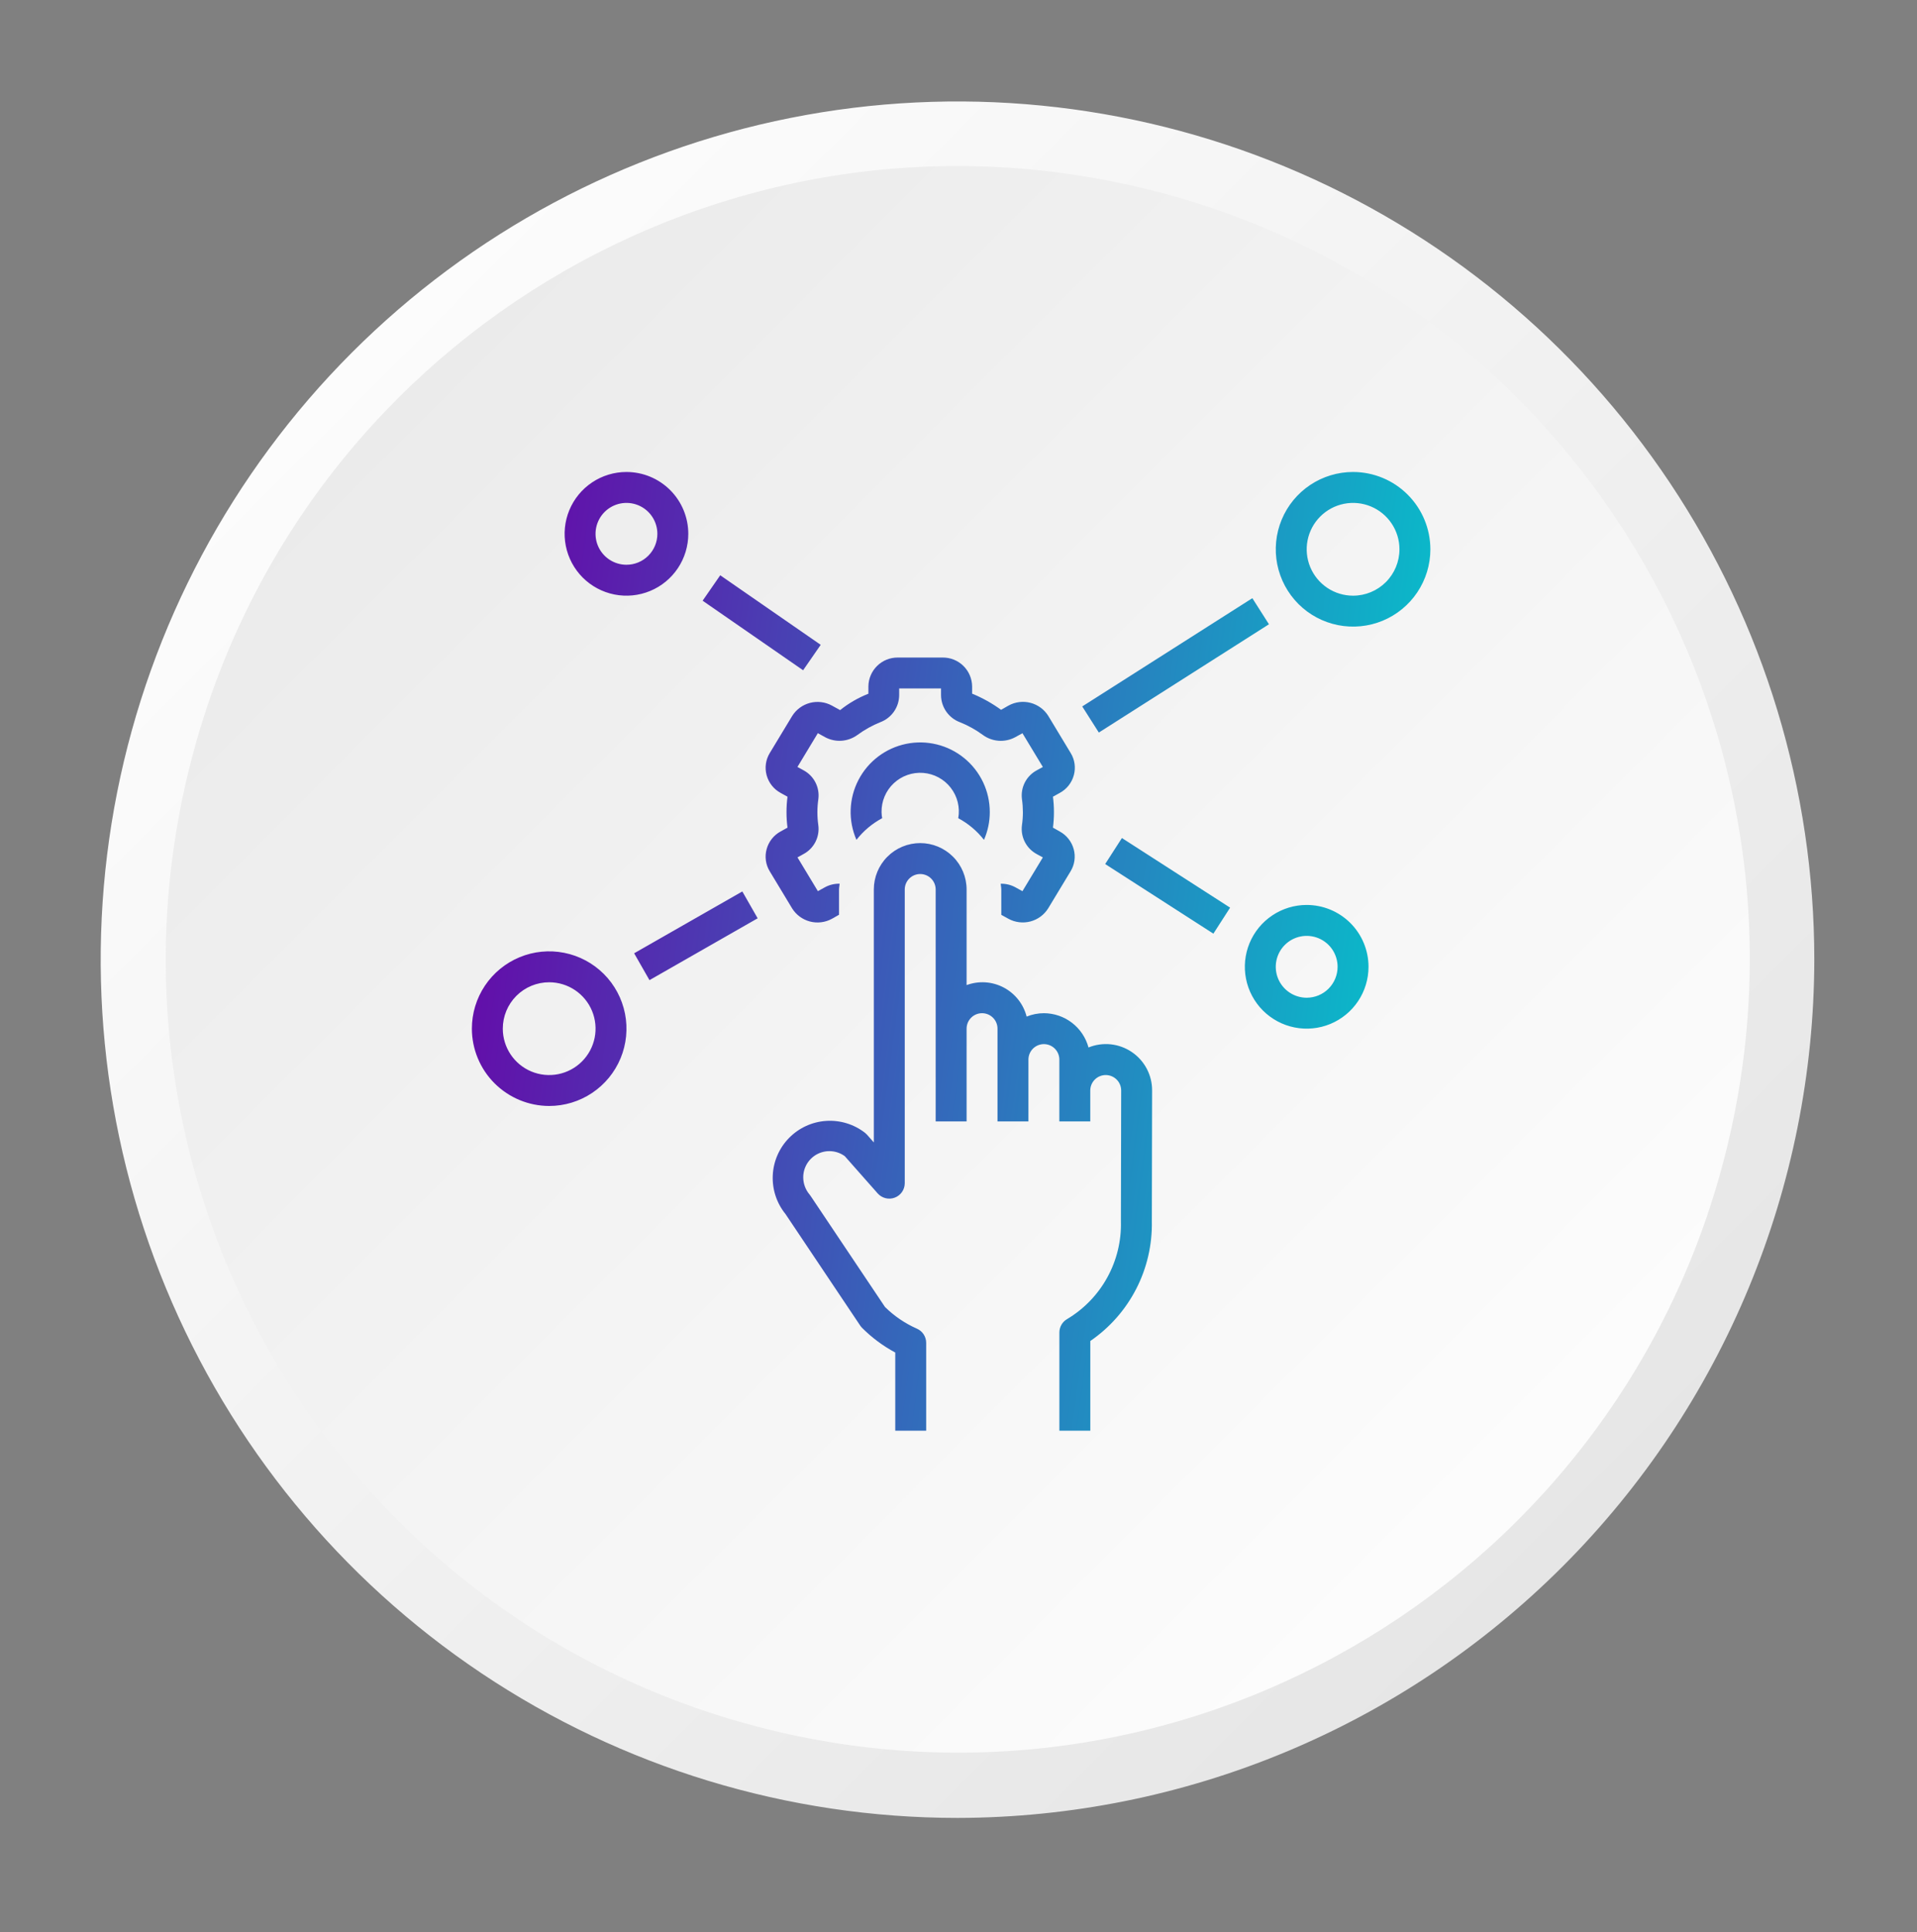 <svg width="130" height="131" viewBox="0 0 130 131" fill="none" xmlns="http://www.w3.org/2000/svg">
<rect x="0" y="0" width="130" height="131" fill="#808080" stroke="none"/>
<path d="M64.933 123.253C53.441 123.253 42.207 119.84 32.652 113.446C23.097 107.053 15.649 97.965 11.252 87.333C6.854 76.701 5.703 65.001 7.945 53.714C10.187 42.427 15.721 32.059 23.847 23.921C31.973 15.784 42.326 10.242 53.597 7.997C64.868 5.752 76.551 6.904 87.168 11.308C97.785 15.712 106.86 23.17 113.244 32.739C119.629 42.308 123.036 53.557 123.036 65.066C123.011 80.49 116.881 95.275 105.99 106.182C95.099 117.088 80.335 123.227 64.933 123.253Z" fill="url(#paint0_linear_3443_10849)"/>
<path d="M117.099 77.86C124.168 49.017 106.551 19.897 77.749 12.818C48.947 5.739 19.869 23.382 12.8 52.224C5.731 81.067 23.348 110.187 52.15 117.267C80.951 124.346 110.03 106.703 117.099 77.86Z" fill="url(#paint1_linear_3443_10849)"/>
<path fill-rule="evenodd" clip-rule="evenodd" d="M91.758 32C90.721 32 89.707 32.307 88.845 32.883C87.983 33.459 87.311 34.278 86.915 35.236C86.518 36.194 86.414 37.248 86.616 38.265C86.819 39.281 87.318 40.215 88.051 40.949C88.784 41.682 89.718 42.181 90.735 42.383C91.752 42.585 92.806 42.482 93.764 42.085C94.721 41.688 95.54 41.016 96.116 40.154C96.692 39.292 97 38.279 97 37.242C96.998 35.852 96.445 34.52 95.462 33.537C94.48 32.554 93.147 32.002 91.758 32ZM91.758 40.387C91.136 40.387 90.527 40.203 90.01 39.857C89.493 39.511 89.09 39.02 88.852 38.446C88.614 37.871 88.552 37.238 88.673 36.628C88.794 36.018 89.094 35.458 89.534 35.018C89.974 34.578 90.534 34.279 91.144 34.157C91.754 34.036 92.387 34.098 92.961 34.336C93.536 34.574 94.027 34.977 94.373 35.495C94.718 36.012 94.903 36.62 94.903 37.242C94.903 38.076 94.571 38.876 93.982 39.466C93.392 40.056 92.592 40.387 91.758 40.387ZM54.926 47.656C55.428 47.525 55.961 47.59 56.416 47.839L56.971 48.145C57.552 47.681 58.199 47.306 58.89 47.034V46.535C58.896 46.012 59.109 45.513 59.483 45.146C59.856 44.78 60.359 44.577 60.882 44.581H63.922C64.446 44.575 64.951 44.776 65.326 45.142C65.702 45.508 65.916 46.008 65.924 46.532V47.03C66.62 47.314 67.279 47.682 67.886 48.125L68.395 47.836C68.85 47.586 69.383 47.52 69.885 47.652C70.387 47.784 70.82 48.103 71.093 48.545L72.612 51.061C72.747 51.282 72.835 51.529 72.871 51.785C72.907 52.042 72.89 52.303 72.822 52.553C72.754 52.808 72.634 53.046 72.471 53.253C72.307 53.461 72.103 53.632 71.871 53.758L71.405 54.016C71.495 54.712 71.495 55.417 71.405 56.113L71.863 56.372C72.095 56.498 72.299 56.67 72.462 56.877C72.626 57.084 72.745 57.322 72.814 57.578C72.882 57.827 72.898 58.088 72.862 58.344C72.826 58.601 72.738 58.847 72.604 59.068L71.083 61.584C70.809 62.025 70.376 62.343 69.875 62.475C69.373 62.606 68.84 62.541 68.385 62.292L67.902 62.026V60.309C67.902 60.229 67.891 60.153 67.881 60.077C67.873 60.024 67.866 59.972 67.862 59.917C68.204 59.909 68.542 59.989 68.843 60.15L69.336 60.422L70.72 58.132L70.301 57.904C69.957 57.717 69.678 57.432 69.499 57.084C69.321 56.736 69.252 56.342 69.302 55.955C69.345 55.661 69.367 55.364 69.367 55.067C69.366 54.77 69.345 54.473 69.303 54.18C69.252 53.792 69.321 53.398 69.499 53.05C69.678 52.701 69.958 52.416 70.302 52.23L70.721 52.001L69.337 49.712L68.844 49.983C68.5 50.168 68.11 50.251 67.72 50.223C67.331 50.194 66.957 50.056 66.643 49.823C66.164 49.472 65.642 49.184 65.091 48.964C64.72 48.824 64.4 48.575 64.172 48.25C63.945 47.925 63.82 47.539 63.815 47.142V46.677H60.977V47.142C60.972 47.539 60.848 47.925 60.62 48.25C60.392 48.575 60.071 48.824 59.699 48.964C59.151 49.184 58.633 49.472 58.156 49.822C57.842 50.054 57.468 50.192 57.078 50.221C56.689 50.249 56.299 50.166 55.955 49.981L55.461 49.709L54.078 51.999L54.497 52.228C54.841 52.413 55.121 52.699 55.299 53.047C55.477 53.395 55.546 53.789 55.496 54.176C55.453 54.471 55.431 54.767 55.431 55.065C55.431 55.361 55.452 55.658 55.494 55.952C55.545 56.339 55.476 56.734 55.298 57.082C55.12 57.43 54.84 57.716 54.495 57.901L54.081 58.13L55.464 60.42L55.958 60.148C56.259 59.987 56.597 59.907 56.938 59.915C56.934 59.969 56.927 60.022 56.919 60.075C56.909 60.151 56.898 60.227 56.898 60.306V62.02L56.415 62.294C55.96 62.543 55.426 62.609 54.924 62.477C54.422 62.345 53.99 62.026 53.716 61.586L52.197 59.069C52.062 58.848 51.974 58.602 51.938 58.345C51.902 58.089 51.919 57.827 51.987 57.578C52.055 57.322 52.175 57.084 52.338 56.877C52.501 56.669 52.705 56.498 52.937 56.372L53.404 56.114C53.314 55.418 53.314 54.713 53.404 54.017L52.937 53.759C52.705 53.633 52.501 53.462 52.338 53.254C52.175 53.047 52.055 52.809 51.987 52.554C51.919 52.304 51.903 52.043 51.939 51.787C51.975 51.53 52.063 51.284 52.197 51.063L53.718 48.547C53.992 48.106 54.425 47.788 54.926 47.656ZM66.728 56.941C66.987 56.349 67.121 55.711 67.121 55.065C67.123 54.363 66.968 53.669 66.668 53.035C66.367 52.401 65.929 51.841 65.385 51.398C64.841 50.954 64.206 50.637 63.524 50.471C62.842 50.304 62.132 50.291 61.444 50.434C60.757 50.577 60.111 50.871 59.551 51.295C58.992 51.719 58.535 52.263 58.213 52.886C57.89 53.51 57.711 54.197 57.688 54.899C57.665 55.6 57.799 56.298 58.08 56.941C58.552 56.335 59.147 55.835 59.824 55.473C59.799 55.339 59.785 55.202 59.782 55.065C59.776 54.699 59.845 54.336 59.987 53.999C60.129 53.662 60.34 53.358 60.606 53.108C60.872 52.857 61.188 52.665 61.533 52.544C61.878 52.422 62.244 52.374 62.609 52.403C62.973 52.432 63.328 52.536 63.649 52.71C63.971 52.884 64.253 53.123 64.476 53.413C64.7 53.702 64.861 54.035 64.948 54.39C65.035 54.745 65.047 55.114 64.983 55.474C65.661 55.836 66.255 56.336 66.728 56.941ZM70.79 68.694C70.389 68.695 69.992 68.773 69.621 68.924C69.513 68.504 69.319 68.111 69.05 67.771C68.781 67.431 68.444 67.151 68.06 66.95C67.676 66.749 67.254 66.63 66.821 66.602C66.389 66.575 65.955 66.638 65.549 66.789V60.306C65.549 59.472 65.217 58.672 64.627 58.083C64.037 57.493 63.238 57.161 62.403 57.161C61.569 57.161 60.769 57.493 60.179 58.083C59.59 58.672 59.258 59.472 59.258 60.306V77.456L58.796 76.932C58.757 76.888 58.715 76.848 58.669 76.811C57.918 76.224 56.978 75.934 56.027 75.996C55.076 76.058 54.181 76.468 53.513 77.148C52.845 77.827 52.45 78.729 52.405 79.681C52.359 80.633 52.666 81.569 53.266 82.309L58.333 89.871C58.371 89.928 58.414 89.981 58.462 90.029C59.126 90.694 59.884 91.257 60.711 91.701V97H62.808V91.043C62.808 90.838 62.748 90.638 62.635 90.466C62.523 90.295 62.362 90.161 62.174 90.08C61.372 89.726 60.641 89.229 60.016 88.613L54.977 81.093C54.954 81.056 54.928 81.021 54.9 80.988C54.625 80.664 54.473 80.254 54.471 79.828C54.469 79.5 54.559 79.178 54.729 78.897C54.9 78.617 55.145 78.389 55.437 78.24C55.73 78.091 56.058 78.026 56.385 78.052C56.712 78.078 57.026 78.195 57.29 78.389L59.522 80.915C59.663 81.073 59.849 81.185 60.055 81.236C60.261 81.287 60.477 81.275 60.675 81.2C60.874 81.126 61.045 80.993 61.167 80.819C61.288 80.644 61.354 80.438 61.355 80.226V60.306C61.355 60.028 61.465 59.762 61.662 59.565C61.859 59.368 62.125 59.258 62.403 59.258C62.681 59.258 62.948 59.368 63.145 59.565C63.341 59.762 63.452 60.028 63.452 60.306V76.032H65.549V69.742C65.549 69.464 65.659 69.197 65.856 69.001C66.052 68.804 66.319 68.694 66.597 68.694C66.875 68.694 67.142 68.804 67.338 69.001C67.535 69.197 67.645 69.464 67.645 69.742V76.032H69.742V71.839C69.742 71.561 69.853 71.294 70.049 71.097C70.246 70.901 70.513 70.79 70.79 70.79C71.069 70.79 71.335 70.901 71.532 71.097C71.728 71.294 71.839 71.561 71.839 71.839V76.032H73.936V73.936C73.936 73.657 74.046 73.391 74.243 73.194C74.439 72.998 74.706 72.887 74.984 72.887C75.262 72.887 75.529 72.998 75.725 73.194C75.922 73.391 76.032 73.657 76.032 73.936L76.014 82.806C76.049 84.135 75.73 85.45 75.088 86.614C74.447 87.779 73.507 88.752 72.365 89.433C72.206 89.525 72.073 89.657 71.981 89.817C71.889 89.977 71.841 90.157 71.841 90.342V97H73.938V90.919C75.252 90.019 76.322 88.805 77.05 87.388C77.779 85.972 78.143 84.396 78.111 82.803L78.129 73.936C78.132 73.421 78.007 72.913 77.767 72.458C77.526 72.003 77.178 71.614 76.751 71.326C76.325 71.037 75.834 70.858 75.322 70.804C74.81 70.751 74.293 70.824 73.816 71.018C73.636 70.352 73.243 69.764 72.696 69.344C72.149 68.924 71.48 68.696 70.79 68.694ZM40.154 74.1C39.292 74.677 38.279 74.984 37.242 74.984C35.852 74.982 34.52 74.429 33.537 73.447C32.554 72.464 32.002 71.132 32 69.742C32 68.705 32.307 67.692 32.883 66.83C33.459 65.968 34.278 65.296 35.236 64.899C36.194 64.502 37.248 64.398 38.265 64.601C39.281 64.803 40.215 65.302 40.949 66.035C41.682 66.768 42.181 67.703 42.383 68.719C42.585 69.736 42.482 70.79 42.085 71.748C41.688 72.706 41.016 73.525 40.154 74.1ZM38.989 67.127C38.472 66.781 37.864 66.597 37.242 66.597C36.408 66.597 35.608 66.928 35.018 67.518C34.428 68.108 34.097 68.908 34.097 69.742C34.097 70.364 34.281 70.972 34.627 71.489C34.972 72.007 35.464 72.41 36.038 72.648C36.613 72.886 37.245 72.948 37.855 72.827C38.466 72.705 39.026 72.406 39.466 71.966C39.906 71.526 40.205 70.966 40.327 70.356C40.448 69.745 40.386 69.113 40.148 68.538C39.91 67.964 39.507 67.472 38.989 67.127ZM88.612 61.355C87.782 61.355 86.971 61.601 86.282 62.062C85.592 62.522 85.055 63.177 84.737 63.944C84.42 64.71 84.337 65.553 84.499 66.367C84.66 67.18 85.06 67.927 85.646 68.514C86.233 69.1 86.98 69.5 87.793 69.661C88.607 69.823 89.45 69.74 90.216 69.423C90.983 69.105 91.638 68.568 92.098 67.878C92.559 67.189 92.805 66.378 92.805 65.548C92.805 64.436 92.363 63.37 91.577 62.583C90.79 61.797 89.724 61.355 88.612 61.355ZM88.612 67.645C88.197 67.645 87.791 67.522 87.447 67.292C87.102 67.061 86.833 66.734 86.674 66.351C86.516 65.968 86.474 65.546 86.555 65.139C86.636 64.733 86.836 64.359 87.129 64.066C87.422 63.773 87.796 63.573 88.202 63.492C88.609 63.411 89.031 63.453 89.414 63.611C89.797 63.77 90.125 64.039 90.355 64.383C90.585 64.728 90.708 65.134 90.708 65.548C90.708 66.105 90.487 66.638 90.094 67.031C89.701 67.424 89.168 67.645 88.612 67.645ZM40.153 32.707C40.842 32.246 41.653 32 42.483 32C43.595 32 44.661 32.442 45.448 33.228C46.234 34.015 46.676 35.081 46.676 36.194C46.676 37.023 46.43 37.834 45.969 38.523C45.509 39.213 44.854 39.751 44.087 40.068C43.321 40.385 42.478 40.468 41.664 40.306C40.851 40.145 40.104 39.745 39.517 39.159C38.931 38.572 38.532 37.825 38.37 37.012C38.208 36.198 38.291 35.355 38.608 34.589C38.926 33.822 39.463 33.167 40.153 32.707ZM41.318 37.937C41.663 38.167 42.068 38.29 42.483 38.29C43.039 38.29 43.572 38.069 43.965 37.676C44.358 37.283 44.579 36.75 44.579 36.194C44.579 35.779 44.456 35.373 44.226 35.029C43.996 34.684 43.668 34.415 43.285 34.256C42.902 34.098 42.48 34.056 42.074 34.137C41.667 34.218 41.293 34.418 41 34.711C40.707 35.004 40.507 35.378 40.426 35.785C40.345 36.191 40.387 36.613 40.545 36.996C40.704 37.379 40.973 37.707 41.318 37.937ZM43.004 64.632L50.34 60.44L51.38 62.26L44.044 66.453L43.004 64.632ZM48.842 39.003L47.648 40.727L54.462 45.443L55.655 43.719L48.842 39.003ZM73.391 47.896L84.927 40.556L86.053 42.325L74.517 49.666L73.391 47.896ZM76.082 56.818L74.947 58.581L82.285 63.301L83.419 61.538L76.082 56.818Z" fill="url(#paint2_linear_3443_10849)"/>
<defs>
<linearGradient id="paint0_linear_3443_10849" x1="23.84" y1="23.85" x2="106.158" y2="106.051" gradientUnits="userSpaceOnUse">
<stop stop-color="#FCFCFC"/>
<stop offset="1" stop-color="#E6E6E6"/>
</linearGradient>
<linearGradient id="paint1_linear_3443_10849" x1="101.217" y1="101.331" x2="4.19" y2="4.459" gradientUnits="userSpaceOnUse">
<stop stop-color="#FCFCFC"/>
<stop offset="1" stop-color="#E6E6E6"/>
</linearGradient>
<linearGradient id="paint2_linear_3443_10849" x1="31.127" y1="34.675" x2="103.991" y2="44.228" gradientUnits="userSpaceOnUse">
<stop stop-color="#6A00A7"/>
<stop offset="1" stop-color="#00CDCD"/>
</linearGradient>
</defs>
</svg>

